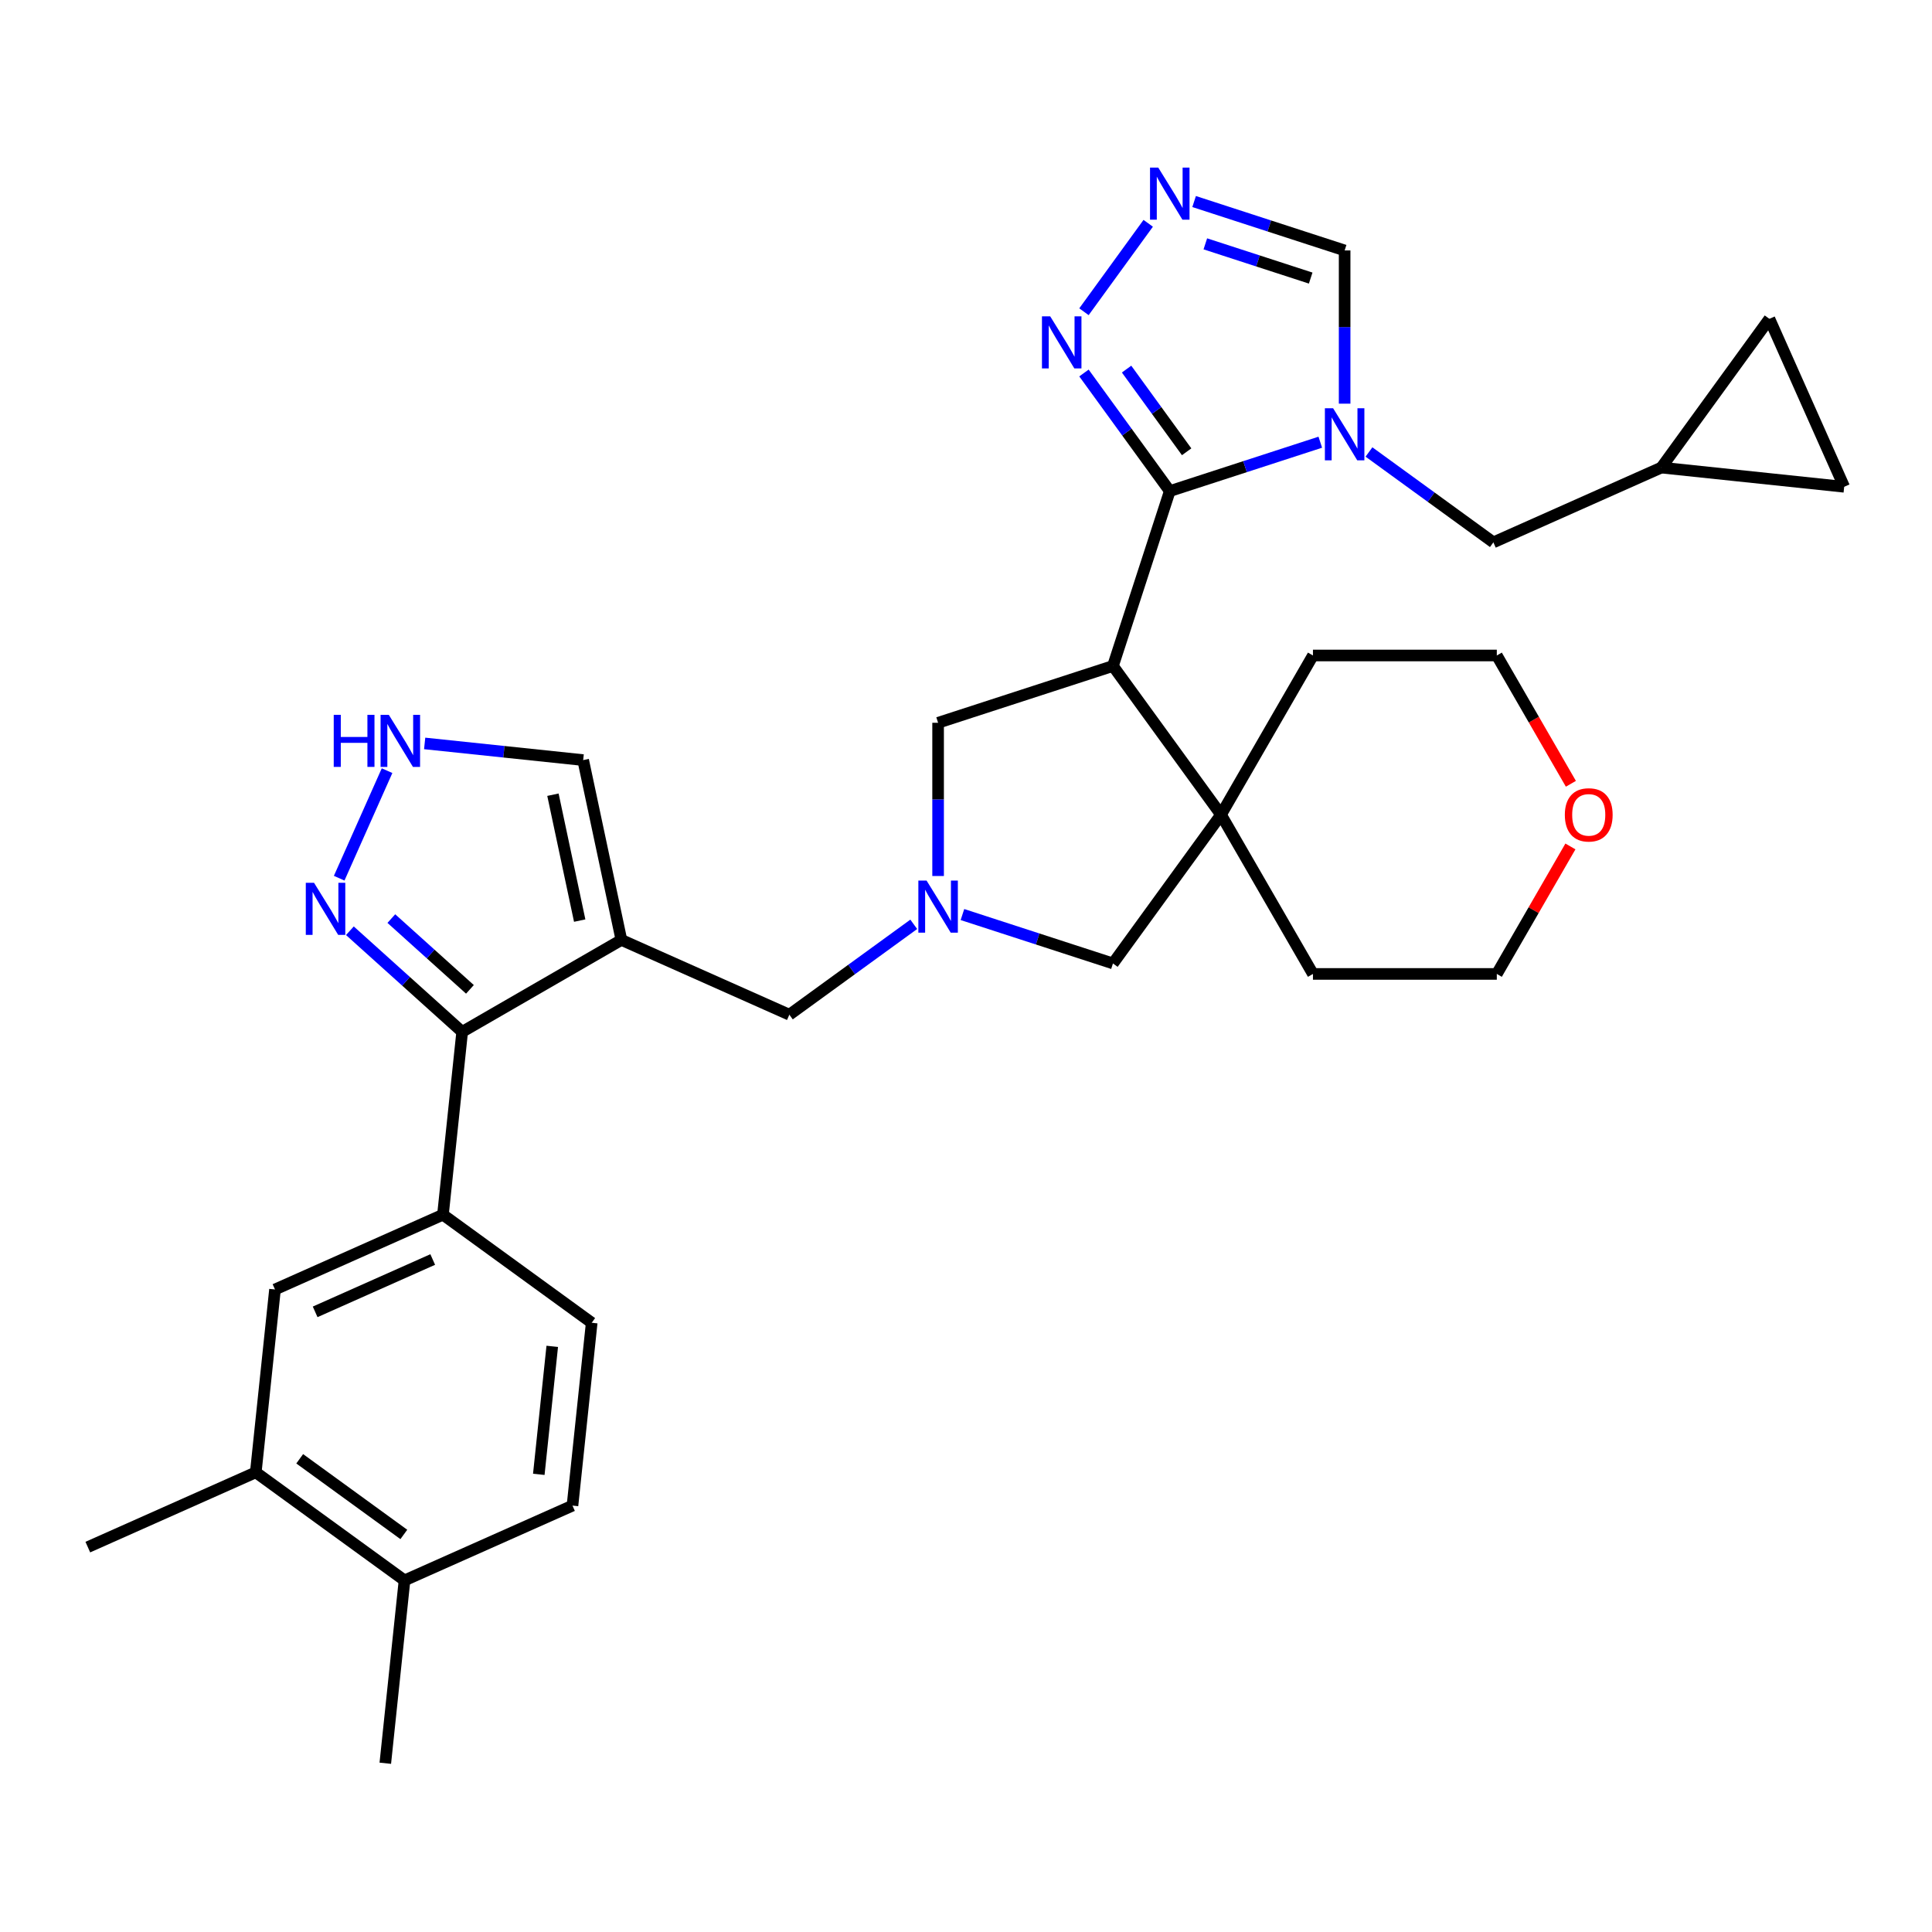 <?xml version='1.0' encoding='iso-8859-1'?>
<svg version='1.1' baseProfile='full'
              xmlns='http://www.w3.org/2000/svg'
                      xmlns:rdkit='http://www.rdkit.org/xml'
                      xmlns:xlink='http://www.w3.org/1999/xlink'
                  xml:space='preserve'
width='1000px' height='1000px' viewBox='0 0 1000 1000'>
<!-- END OF HEADER -->
<rect style='opacity:1.0;fill:#FFFFFF;stroke:none' width='1000' height='1000' x='0' y='0'> </rect>
<path class='bond-0' d='M 605.473,254.197 L 644.426,241.541' style='fill:none;fill-rule:evenodd;stroke:#000000;stroke-width:6px;stroke-linecap:butt;stroke-linejoin:miter;stroke-opacity:1' />
<path class='bond-0' d='M 644.426,241.541 L 683.379,228.884' style='fill:none;fill-rule:evenodd;stroke:#0000FF;stroke-width:6px;stroke-linecap:butt;stroke-linejoin:miter;stroke-opacity:1' />
<path class='bond-1' d='M 605.473,254.197 L 576.066,344.703' style='fill:none;fill-rule:evenodd;stroke:#000000;stroke-width:6px;stroke-linecap:butt;stroke-linejoin:miter;stroke-opacity:1' />
<path class='bond-6' d='M 605.473,254.197 L 583.264,223.63' style='fill:none;fill-rule:evenodd;stroke:#000000;stroke-width:6px;stroke-linecap:butt;stroke-linejoin:miter;stroke-opacity:1' />
<path class='bond-6' d='M 583.264,223.63 L 561.056,193.063' style='fill:none;fill-rule:evenodd;stroke:#0000FF;stroke-width:6px;stroke-linecap:butt;stroke-linejoin:miter;stroke-opacity:1' />
<path class='bond-6' d='M 614.208,233.84 L 598.662,212.443' style='fill:none;fill-rule:evenodd;stroke:#000000;stroke-width:6px;stroke-linecap:butt;stroke-linejoin:miter;stroke-opacity:1' />
<path class='bond-6' d='M 598.662,212.443 L 583.116,191.046' style='fill:none;fill-rule:evenodd;stroke:#0000FF;stroke-width:6px;stroke-linecap:butt;stroke-linejoin:miter;stroke-opacity:1' />
<path class='bond-11' d='M 695.979,208.936 L 695.979,169.282' style='fill:none;fill-rule:evenodd;stroke:#0000FF;stroke-width:6px;stroke-linecap:butt;stroke-linejoin:miter;stroke-opacity:1' />
<path class='bond-11' d='M 695.979,169.282 L 695.979,129.627' style='fill:none;fill-rule:evenodd;stroke:#000000;stroke-width:6px;stroke-linecap:butt;stroke-linejoin:miter;stroke-opacity:1' />
<path class='bond-16' d='M 708.578,233.945 L 740.773,257.335' style='fill:none;fill-rule:evenodd;stroke:#0000FF;stroke-width:6px;stroke-linecap:butt;stroke-linejoin:miter;stroke-opacity:1' />
<path class='bond-16' d='M 740.773,257.335 L 772.967,280.726' style='fill:none;fill-rule:evenodd;stroke:#000000;stroke-width:6px;stroke-linecap:butt;stroke-linejoin:miter;stroke-opacity:1' />
<path class='bond-5' d='M 576.066,344.703 L 632.001,421.692' style='fill:none;fill-rule:evenodd;stroke:#000000;stroke-width:6px;stroke-linecap:butt;stroke-linejoin:miter;stroke-opacity:1' />
<path class='bond-13' d='M 576.066,344.703 L 485.56,374.11' style='fill:none;fill-rule:evenodd;stroke:#000000;stroke-width:6px;stroke-linecap:butt;stroke-linejoin:miter;stroke-opacity:1' />
<path class='bond-2' d='M 321.635,486.503 L 408.571,525.209' style='fill:none;fill-rule:evenodd;stroke:#000000;stroke-width:6px;stroke-linecap:butt;stroke-linejoin:miter;stroke-opacity:1' />
<path class='bond-3' d='M 321.635,486.503 L 239.221,534.085' style='fill:none;fill-rule:evenodd;stroke:#000000;stroke-width:6px;stroke-linecap:butt;stroke-linejoin:miter;stroke-opacity:1' />
<path class='bond-15' d='M 321.635,486.503 L 301.85,393.419' style='fill:none;fill-rule:evenodd;stroke:#000000;stroke-width:6px;stroke-linecap:butt;stroke-linejoin:miter;stroke-opacity:1' />
<path class='bond-15' d='M 300.051,476.497 L 286.201,411.339' style='fill:none;fill-rule:evenodd;stroke:#000000;stroke-width:6px;stroke-linecap:butt;stroke-linejoin:miter;stroke-opacity:1' />
<path class='bond-8' d='M 239.221,534.085 L 210.161,507.919' style='fill:none;fill-rule:evenodd;stroke:#000000;stroke-width:6px;stroke-linecap:butt;stroke-linejoin:miter;stroke-opacity:1' />
<path class='bond-8' d='M 210.161,507.919 L 181.101,481.753' style='fill:none;fill-rule:evenodd;stroke:#0000FF;stroke-width:6px;stroke-linecap:butt;stroke-linejoin:miter;stroke-opacity:1' />
<path class='bond-8' d='M 243.238,512.091 L 222.896,493.775' style='fill:none;fill-rule:evenodd;stroke:#000000;stroke-width:6px;stroke-linecap:butt;stroke-linejoin:miter;stroke-opacity:1' />
<path class='bond-8' d='M 222.896,493.775 L 202.554,475.458' style='fill:none;fill-rule:evenodd;stroke:#0000FF;stroke-width:6px;stroke-linecap:butt;stroke-linejoin:miter;stroke-opacity:1' />
<path class='bond-9' d='M 239.221,534.085 L 229.274,628.727' style='fill:none;fill-rule:evenodd;stroke:#000000;stroke-width:6px;stroke-linecap:butt;stroke-linejoin:miter;stroke-opacity:1' />
<path class='bond-4' d='M 485.56,453.419 L 485.56,413.765' style='fill:none;fill-rule:evenodd;stroke:#0000FF;stroke-width:6px;stroke-linecap:butt;stroke-linejoin:miter;stroke-opacity:1' />
<path class='bond-4' d='M 485.56,413.765 L 485.56,374.11' style='fill:none;fill-rule:evenodd;stroke:#000000;stroke-width:6px;stroke-linecap:butt;stroke-linejoin:miter;stroke-opacity:1' />
<path class='bond-12' d='M 472.96,478.428 L 440.766,501.819' style='fill:none;fill-rule:evenodd;stroke:#0000FF;stroke-width:6px;stroke-linecap:butt;stroke-linejoin:miter;stroke-opacity:1' />
<path class='bond-12' d='M 440.766,501.819 L 408.571,525.209' style='fill:none;fill-rule:evenodd;stroke:#000000;stroke-width:6px;stroke-linecap:butt;stroke-linejoin:miter;stroke-opacity:1' />
<path class='bond-33' d='M 498.16,473.368 L 537.113,486.024' style='fill:none;fill-rule:evenodd;stroke:#0000FF;stroke-width:6px;stroke-linecap:butt;stroke-linejoin:miter;stroke-opacity:1' />
<path class='bond-33' d='M 537.113,486.024 L 576.066,498.681' style='fill:none;fill-rule:evenodd;stroke:#000000;stroke-width:6px;stroke-linecap:butt;stroke-linejoin:miter;stroke-opacity:1' />
<path class='bond-14' d='M 632.001,421.692 L 576.066,498.681' style='fill:none;fill-rule:evenodd;stroke:#000000;stroke-width:6px;stroke-linecap:butt;stroke-linejoin:miter;stroke-opacity:1' />
<path class='bond-26' d='M 632.001,421.692 L 679.583,339.278' style='fill:none;fill-rule:evenodd;stroke:#000000;stroke-width:6px;stroke-linecap:butt;stroke-linejoin:miter;stroke-opacity:1' />
<path class='bond-27' d='M 632.001,421.692 L 679.583,504.106' style='fill:none;fill-rule:evenodd;stroke:#000000;stroke-width:6px;stroke-linecap:butt;stroke-linejoin:miter;stroke-opacity:1' />
<path class='bond-7' d='M 561.056,161.354 L 594.31,115.584' style='fill:none;fill-rule:evenodd;stroke:#0000FF;stroke-width:6px;stroke-linecap:butt;stroke-linejoin:miter;stroke-opacity:1' />
<path class='bond-32' d='M 618.072,104.314 L 657.025,116.97' style='fill:none;fill-rule:evenodd;stroke:#0000FF;stroke-width:6px;stroke-linecap:butt;stroke-linejoin:miter;stroke-opacity:1' />
<path class='bond-32' d='M 657.025,116.97 L 695.979,129.627' style='fill:none;fill-rule:evenodd;stroke:#000000;stroke-width:6px;stroke-linecap:butt;stroke-linejoin:miter;stroke-opacity:1' />
<path class='bond-32' d='M 623.877,126.212 L 651.144,135.072' style='fill:none;fill-rule:evenodd;stroke:#0000FF;stroke-width:6px;stroke-linecap:butt;stroke-linejoin:miter;stroke-opacity:1' />
<path class='bond-32' d='M 651.144,135.072 L 678.411,143.931' style='fill:none;fill-rule:evenodd;stroke:#000000;stroke-width:6px;stroke-linecap:butt;stroke-linejoin:miter;stroke-opacity:1' />
<path class='bond-36' d='M 175.56,454.554 L 200.342,398.892' style='fill:none;fill-rule:evenodd;stroke:#0000FF;stroke-width:6px;stroke-linecap:butt;stroke-linejoin:miter;stroke-opacity:1' />
<path class='bond-17' d='M 229.274,628.727 L 142.338,667.433' style='fill:none;fill-rule:evenodd;stroke:#000000;stroke-width:6px;stroke-linecap:butt;stroke-linejoin:miter;stroke-opacity:1' />
<path class='bond-17' d='M 223.975,651.92 L 163.12,679.014' style='fill:none;fill-rule:evenodd;stroke:#000000;stroke-width:6px;stroke-linecap:butt;stroke-linejoin:miter;stroke-opacity:1' />
<path class='bond-23' d='M 229.274,628.727 L 306.263,684.662' style='fill:none;fill-rule:evenodd;stroke:#000000;stroke-width:6px;stroke-linecap:butt;stroke-linejoin:miter;stroke-opacity:1' />
<path class='bond-10' d='M 219.807,384.796 L 260.828,389.108' style='fill:none;fill-rule:evenodd;stroke:#0000FF;stroke-width:6px;stroke-linecap:butt;stroke-linejoin:miter;stroke-opacity:1' />
<path class='bond-10' d='M 260.828,389.108 L 301.85,393.419' style='fill:none;fill-rule:evenodd;stroke:#000000;stroke-width:6px;stroke-linecap:butt;stroke-linejoin:miter;stroke-opacity:1' />
<path class='bond-18' d='M 772.967,280.726 L 859.903,242.02' style='fill:none;fill-rule:evenodd;stroke:#000000;stroke-width:6px;stroke-linecap:butt;stroke-linejoin:miter;stroke-opacity:1' />
<path class='bond-19' d='M 142.338,667.433 L 132.391,762.075' style='fill:none;fill-rule:evenodd;stroke:#000000;stroke-width:6px;stroke-linecap:butt;stroke-linejoin:miter;stroke-opacity:1' />
<path class='bond-20' d='M 859.903,242.02 L 915.839,165.031' style='fill:none;fill-rule:evenodd;stroke:#000000;stroke-width:6px;stroke-linecap:butt;stroke-linejoin:miter;stroke-opacity:1' />
<path class='bond-21' d='M 859.903,242.02 L 954.545,251.967' style='fill:none;fill-rule:evenodd;stroke:#000000;stroke-width:6px;stroke-linecap:butt;stroke-linejoin:miter;stroke-opacity:1' />
<path class='bond-28' d='M 132.391,762.075 L 45.455,800.782' style='fill:none;fill-rule:evenodd;stroke:#000000;stroke-width:6px;stroke-linecap:butt;stroke-linejoin:miter;stroke-opacity:1' />
<path class='bond-37' d='M 132.391,762.075 L 209.379,818.011' style='fill:none;fill-rule:evenodd;stroke:#000000;stroke-width:6px;stroke-linecap:butt;stroke-linejoin:miter;stroke-opacity:1' />
<path class='bond-37' d='M 155.126,755.068 L 209.018,794.223' style='fill:none;fill-rule:evenodd;stroke:#000000;stroke-width:6px;stroke-linecap:butt;stroke-linejoin:miter;stroke-opacity:1' />
<path class='bond-35' d='M 915.839,165.031 L 954.545,251.967' style='fill:none;fill-rule:evenodd;stroke:#000000;stroke-width:6px;stroke-linecap:butt;stroke-linejoin:miter;stroke-opacity:1' />
<path class='bond-22' d='M 209.379,818.011 L 296.315,779.304' style='fill:none;fill-rule:evenodd;stroke:#000000;stroke-width:6px;stroke-linecap:butt;stroke-linejoin:miter;stroke-opacity:1' />
<path class='bond-31' d='M 209.379,818.011 L 199.432,912.653' style='fill:none;fill-rule:evenodd;stroke:#000000;stroke-width:6px;stroke-linecap:butt;stroke-linejoin:miter;stroke-opacity:1' />
<path class='bond-24' d='M 306.263,684.662 L 296.315,779.304' style='fill:none;fill-rule:evenodd;stroke:#000000;stroke-width:6px;stroke-linecap:butt;stroke-linejoin:miter;stroke-opacity:1' />
<path class='bond-24' d='M 285.842,696.869 L 278.879,763.119' style='fill:none;fill-rule:evenodd;stroke:#000000;stroke-width:6px;stroke-linecap:butt;stroke-linejoin:miter;stroke-opacity:1' />
<path class='bond-25' d='M 812.845,438.117 L 793.796,471.112' style='fill:none;fill-rule:evenodd;stroke:#FF0000;stroke-width:6px;stroke-linecap:butt;stroke-linejoin:miter;stroke-opacity:1' />
<path class='bond-25' d='M 793.796,471.112 L 774.746,504.106' style='fill:none;fill-rule:evenodd;stroke:#000000;stroke-width:6px;stroke-linecap:butt;stroke-linejoin:miter;stroke-opacity:1' />
<path class='bond-34' d='M 813.087,405.686 L 793.917,372.482' style='fill:none;fill-rule:evenodd;stroke:#FF0000;stroke-width:6px;stroke-linecap:butt;stroke-linejoin:miter;stroke-opacity:1' />
<path class='bond-34' d='M 793.917,372.482 L 774.746,339.278' style='fill:none;fill-rule:evenodd;stroke:#000000;stroke-width:6px;stroke-linecap:butt;stroke-linejoin:miter;stroke-opacity:1' />
<path class='bond-29' d='M 679.583,339.278 L 774.746,339.278' style='fill:none;fill-rule:evenodd;stroke:#000000;stroke-width:6px;stroke-linecap:butt;stroke-linejoin:miter;stroke-opacity:1' />
<path class='bond-30' d='M 679.583,504.106 L 774.746,504.106' style='fill:none;fill-rule:evenodd;stroke:#000000;stroke-width:6px;stroke-linecap:butt;stroke-linejoin:miter;stroke-opacity:1' />
<path  class='atom-1' d='M 690.021 211.315
L 698.852 225.59
Q 699.728 226.998, 701.136 229.549
Q 702.545 232.099, 702.621 232.251
L 702.621 211.315
L 706.199 211.315
L 706.199 238.266
L 702.507 238.266
L 693.028 222.659
Q 691.925 220.832, 690.745 218.738
Q 689.603 216.644, 689.26 215.997
L 689.26 238.266
L 685.758 238.266
L 685.758 211.315
L 690.021 211.315
' fill='#0000FF'/>
<path  class='atom-5' d='M 479.603 455.799
L 488.434 470.073
Q 489.309 471.481, 490.718 474.032
Q 492.126 476.582, 492.202 476.735
L 492.202 455.799
L 495.781 455.799
L 495.781 482.749
L 492.088 482.749
L 482.61 467.142
Q 481.506 465.315, 480.326 463.221
Q 479.184 461.128, 478.841 460.481
L 478.841 482.749
L 475.339 482.749
L 475.339 455.799
L 479.603 455.799
' fill='#0000FF'/>
<path  class='atom-7' d='M 543.58 163.734
L 552.411 178.008
Q 553.287 179.417, 554.695 181.967
Q 556.103 184.517, 556.18 184.67
L 556.18 163.734
L 559.758 163.734
L 559.758 190.684
L 556.065 190.684
L 546.587 175.077
Q 545.483 173.25, 544.303 171.156
Q 543.161 169.063, 542.819 168.416
L 542.819 190.684
L 539.317 190.684
L 539.317 163.734
L 543.58 163.734
' fill='#0000FF'/>
<path  class='atom-8' d='M 599.516 86.745
L 608.347 101.019
Q 609.222 102.428, 610.631 104.978
Q 612.039 107.528, 612.115 107.681
L 612.115 86.745
L 615.693 86.745
L 615.693 113.695
L 612.001 113.695
L 602.523 98.088
Q 601.419 96.261, 600.239 94.168
Q 599.097 92.074, 598.754 91.427
L 598.754 113.695
L 595.252 113.695
L 595.252 86.745
L 599.516 86.745
' fill='#0000FF'/>
<path  class='atom-9' d='M 162.544 456.933
L 171.375 471.207
Q 172.251 472.616, 173.659 475.166
Q 175.067 477.716, 175.143 477.869
L 175.143 456.933
L 178.722 456.933
L 178.722 483.883
L 175.029 483.883
L 165.551 468.276
Q 164.447 466.449, 163.267 464.355
Q 162.125 462.262, 161.783 461.615
L 161.783 483.883
L 158.281 483.883
L 158.281 456.933
L 162.544 456.933
' fill='#0000FF'/>
<path  class='atom-11' d='M 172.739 369.997
L 176.394 369.997
L 176.394 381.454
L 190.173 381.454
L 190.173 369.997
L 193.828 369.997
L 193.828 396.947
L 190.173 396.947
L 190.173 384.5
L 176.394 384.5
L 176.394 396.947
L 172.739 396.947
L 172.739 369.997
' fill='#0000FF'/>
<path  class='atom-11' d='M 201.25 369.997
L 210.081 384.271
Q 210.957 385.68, 212.365 388.23
Q 213.774 390.78, 213.85 390.933
L 213.85 369.997
L 217.428 369.997
L 217.428 396.947
L 213.736 396.947
L 204.257 381.34
Q 203.154 379.513, 201.974 377.419
Q 200.832 375.326, 200.489 374.679
L 200.489 396.947
L 196.987 396.947
L 196.987 369.997
L 201.25 369.997
' fill='#0000FF'/>
<path  class='atom-26' d='M 809.957 421.768
Q 809.957 415.297, 813.154 411.681
Q 816.352 408.065, 822.328 408.065
Q 828.304 408.065, 831.502 411.681
Q 834.699 415.297, 834.699 421.768
Q 834.699 428.315, 831.464 432.046
Q 828.228 435.738, 822.328 435.738
Q 816.39 435.738, 813.154 432.046
Q 809.957 428.353, 809.957 421.768
M 822.328 432.693
Q 826.439 432.693, 828.647 429.952
Q 830.893 427.173, 830.893 421.768
Q 830.893 416.477, 828.647 413.812
Q 826.439 411.11, 822.328 411.11
Q 818.217 411.11, 815.971 413.774
Q 813.763 416.439, 813.763 421.768
Q 813.763 427.211, 815.971 429.952
Q 818.217 432.693, 822.328 432.693
' fill='#FF0000'/>
</svg>
